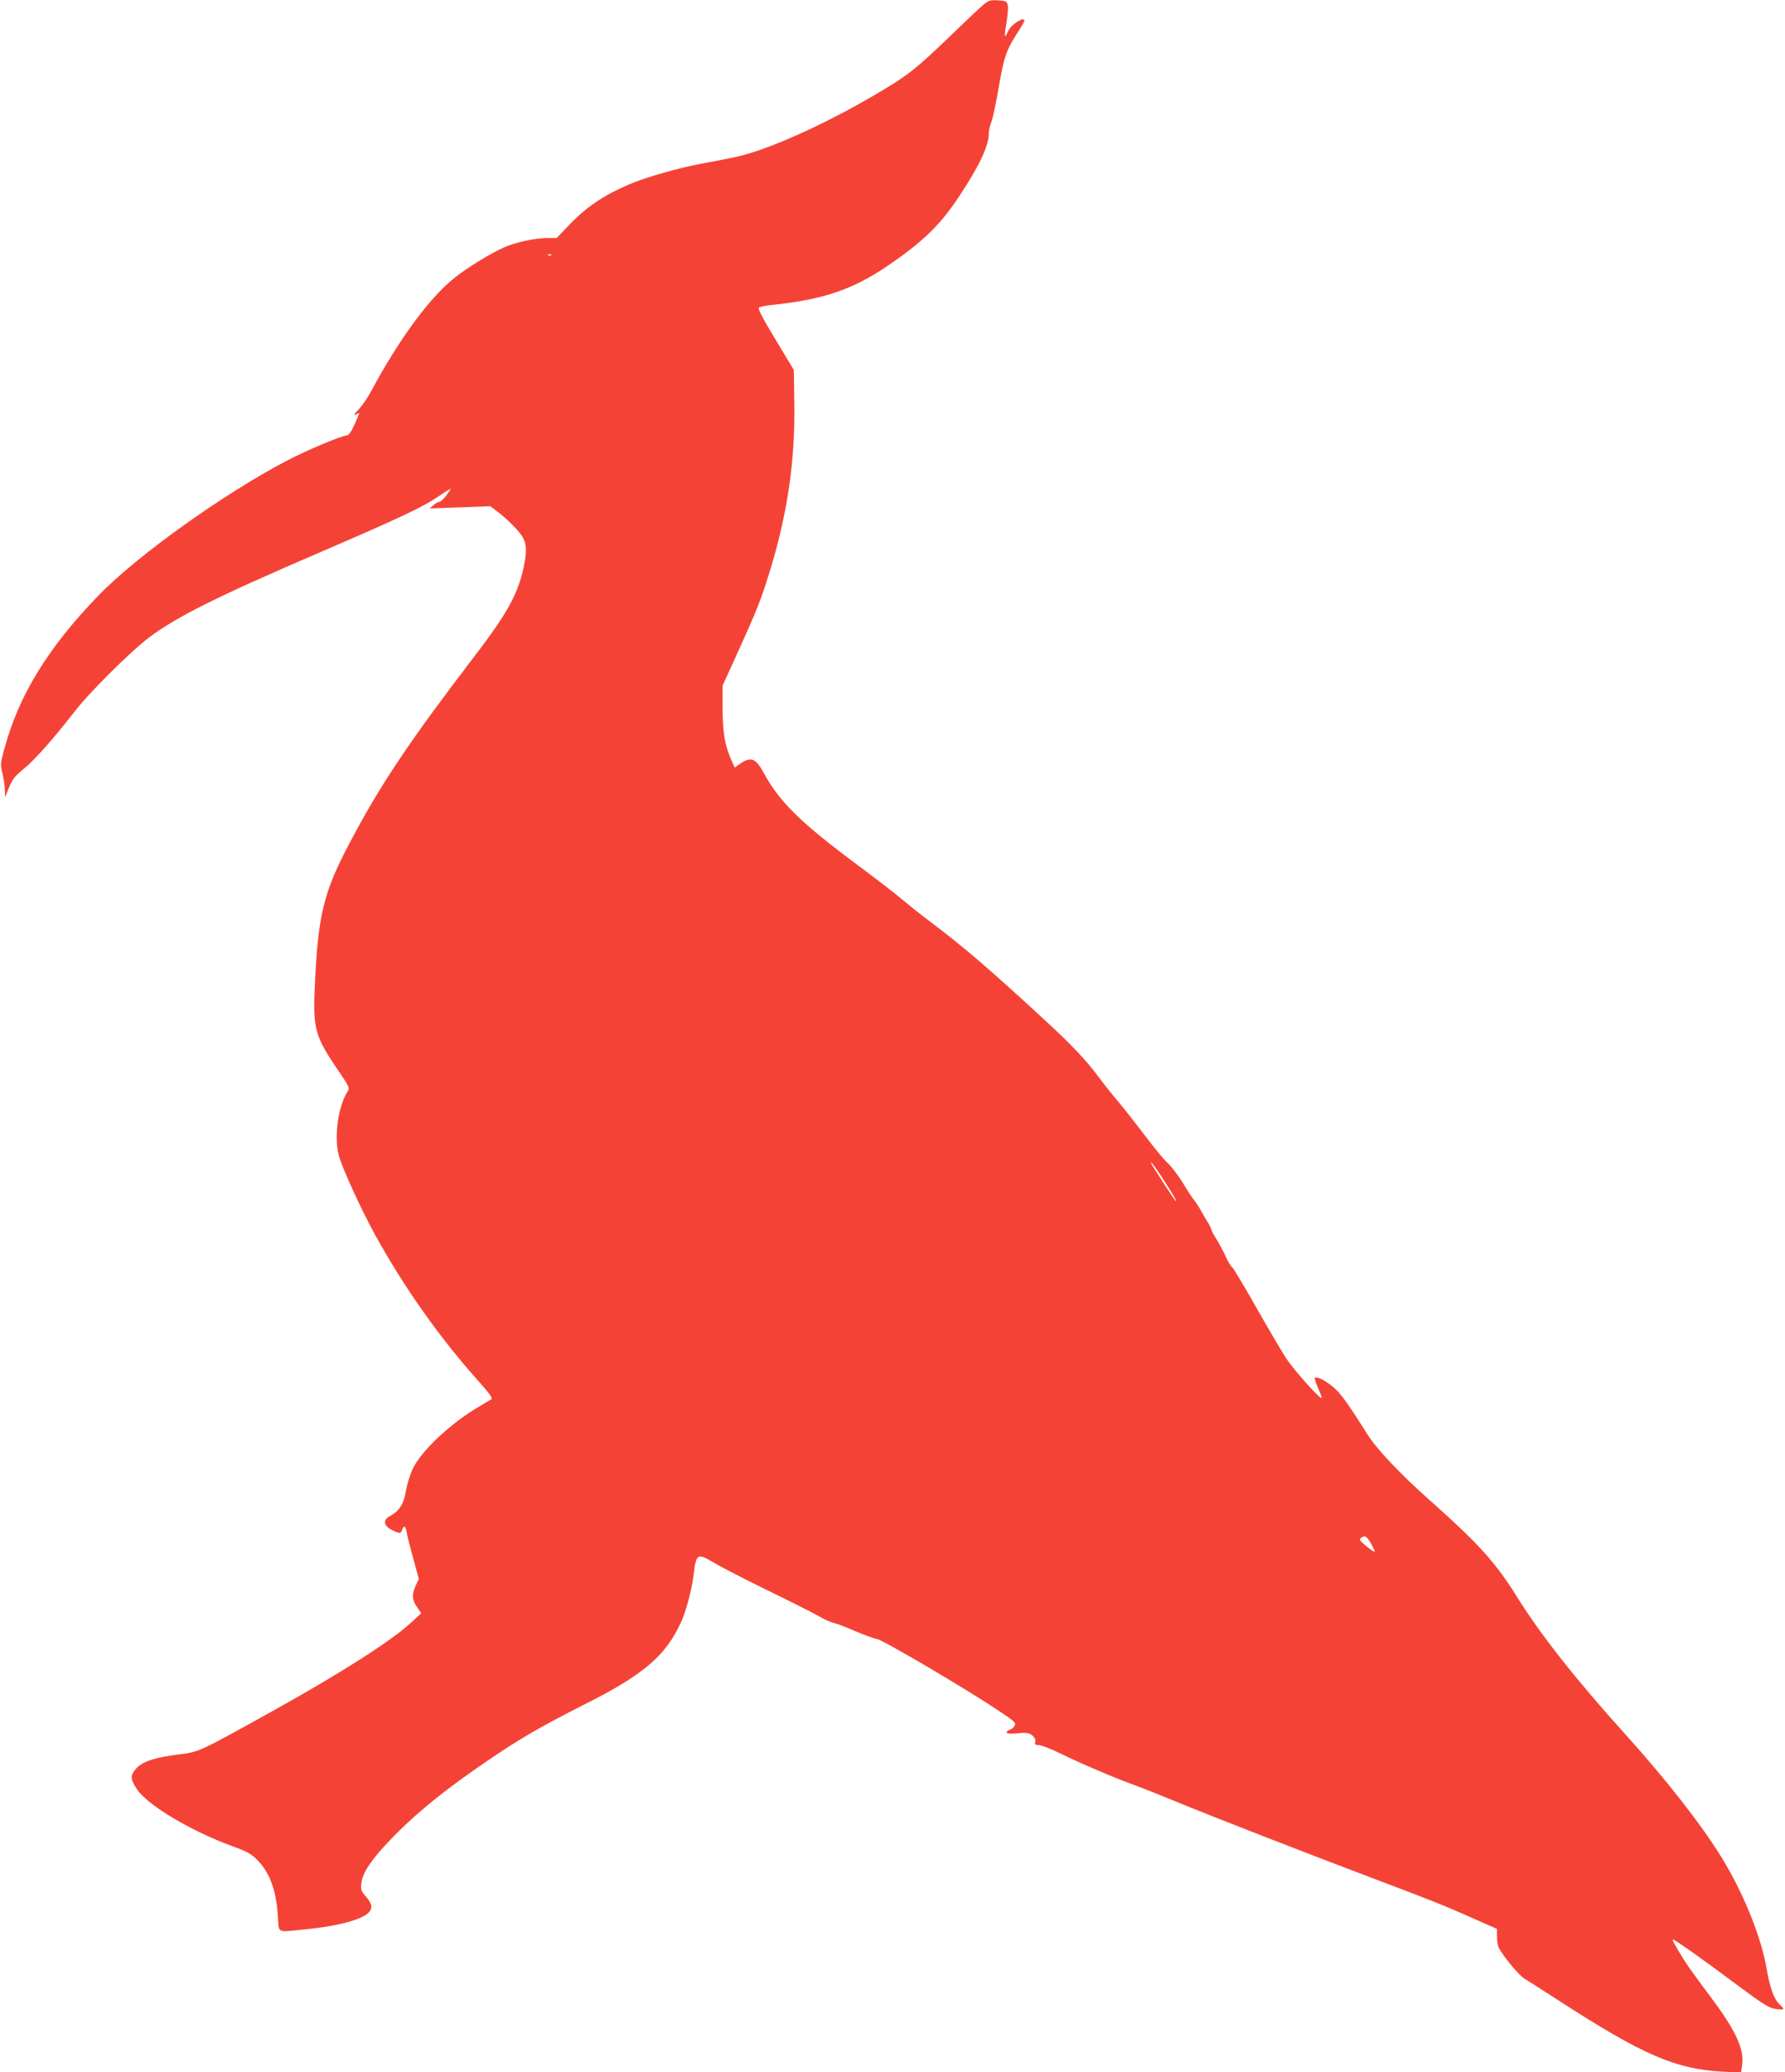 <?xml version="1.0" standalone="no"?>
<!DOCTYPE svg PUBLIC "-//W3C//DTD SVG 20010904//EN"
 "http://www.w3.org/TR/2001/REC-SVG-20010904/DTD/svg10.dtd">
<svg version="1.0" xmlns="http://www.w3.org/2000/svg"
 width="1103pt" height="1280pt" viewBox="0 0 1103 1280"
 preserveAspectRatio="xMidYMid meet">
<g transform="translate(0,1280) scale(0.1,-0.1)"
fill="#f44336" stroke="none">
<path d="M6062 12758 c-26 -23 -103 -97 -172 -163 -241 -232 -282 -264 -520
-402 -229 -132 -479 -251 -671 -318 -103 -36 -148 -46 -359 -85 -150 -28 -343
-83 -450 -128 -162 -69 -271 -143 -382 -261 l-68 -71 -55 0 c-76 0 -198 -26
-270 -58 -78 -34 -224 -123 -301 -184 -156 -122 -345 -378 -520 -703 -20 -38
-55 -90 -78 -114 -28 -29 -34 -40 -18 -32 12 7 22 10 22 8 0 -2 -14 -34 -30
-71 -19 -42 -36 -66 -47 -66 -30 0 -247 -91 -371 -156 -389 -203 -930 -590
-1163 -832 -314 -324 -494 -619 -583 -951 -24 -88 -24 -96 -11 -149 8 -31 15
-77 15 -102 l1 -45 25 61 c20 50 37 71 89 113 69 56 183 185 314 353 94 122
349 375 462 460 170 128 417 251 1044 521 541 233 653 287 763 363 35 24 60
39 56 32 -22 -38 -58 -78 -69 -78 -7 0 -23 -9 -36 -20 l-24 -21 187 7 188 7
37 -28 c59 -44 133 -116 159 -157 29 -45 31 -98 8 -200 -38 -167 -103 -282
-312 -555 -387 -506 -568 -775 -752 -1122 -174 -326 -207 -465 -226 -936 -9
-233 6 -284 149 -492 66 -97 69 -104 55 -125 -58 -90 -85 -279 -55 -393 19
-75 132 -322 221 -486 178 -325 403 -644 650 -919 58 -65 81 -97 73 -103 -7
-4 -43 -26 -82 -49 -173 -102 -351 -270 -404 -380 -17 -36 -36 -98 -43 -139
-12 -79 -42 -124 -100 -155 -43 -22 -38 -59 12 -84 49 -25 57 -25 65 0 10 31
22 24 28 -17 4 -21 22 -94 41 -162 l34 -124 -19 -41 c-25 -56 -24 -86 7 -132
l27 -39 -65 -60 c-120 -111 -428 -308 -858 -547 -448 -249 -451 -250 -570
-265 -151 -18 -230 -44 -270 -89 -36 -41 -35 -64 5 -125 65 -99 334 -260 595
-355 86 -31 113 -46 150 -84 76 -76 117 -186 127 -347 7 -108 -10 -99 159 -82
222 21 378 65 410 114 17 27 11 48 -29 94 -25 30 -29 40 -24 78 7 64 59 143
177 266 158 165 340 313 615 499 194 132 323 206 590 341 365 184 500 300 595
510 30 66 65 200 75 282 17 141 22 144 133 78 42 -25 190 -101 327 -168 138
-67 278 -138 312 -157 33 -20 76 -39 94 -43 19 -4 80 -27 136 -52 57 -24 117
-46 133 -48 33 -4 533 -298 738 -434 109 -72 122 -83 112 -100 -5 -11 -19 -23
-30 -26 -11 -3 -20 -11 -20 -17 0 -7 22 -9 68 -5 57 5 70 3 91 -13 15 -13 22
-27 18 -40 -4 -16 0 -20 22 -20 15 0 75 -23 132 -51 126 -62 330 -149 459
-196 52 -19 158 -61 235 -93 265 -109 781 -310 1389 -540 144 -54 306 -118
361 -143 55 -24 135 -59 177 -78 l78 -34 0 -48 c0 -27 5 -58 12 -70 29 -55
124 -169 157 -189 20 -12 117 -74 216 -138 516 -334 718 -421 1007 -437 l116
-6 7 46 c15 97 -40 216 -193 419 -46 62 -104 140 -127 173 -46 64 -117 185
-109 185 11 0 174 -114 374 -264 189 -140 221 -161 263 -166 26 -4 47 -4 47 0
0 4 -11 17 -25 30 -33 31 -59 104 -79 220 -32 192 -142 464 -274 680 -127 207
-343 483 -597 765 -303 335 -524 615 -670 849 -133 214 -235 327 -545 603
-177 157 -324 313 -380 402 -129 204 -168 258 -218 298 -48 39 -96 62 -108 51
-2 -3 7 -31 21 -63 14 -31 24 -59 22 -61 -9 -9 -171 172 -218 243 -28 43 -112
186 -187 318 -75 132 -142 244 -149 248 -8 5 -25 34 -39 65 -14 31 -39 78 -55
104 -17 26 -32 53 -33 60 -1 7 -9 24 -17 38 -9 14 -29 48 -44 75 -15 28 -36
59 -45 70 -10 11 -41 58 -69 105 -29 47 -71 103 -95 125 -24 22 -84 94 -133
160 -50 66 -126 163 -169 215 -44 52 -99 121 -122 153 -81 109 -172 205 -344
363 -335 309 -496 447 -698 599 -58 43 -135 105 -172 136 -37 32 -156 124
-265 205 -367 273 -493 396 -594 580 -51 93 -79 103 -152 52 l-27 -20 -20 45
c-41 93 -54 166 -55 317 l0 145 64 140 c135 297 161 358 205 494 127 389 182
741 174 1128 l-3 188 -114 189 c-87 145 -110 190 -100 197 8 4 39 11 69 14
322 33 505 94 722 241 217 147 327 253 440 424 128 191 188 319 188 395 0 18
7 49 15 69 9 20 29 117 46 214 32 188 47 233 117 341 23 35 42 68 42 73 0 29
-84 -24 -101 -65 -22 -51 -25 -36 -10 51 8 48 12 98 8 112 -6 22 -12 25 -62
28 -52 2 -57 0 -103 -40z m-2655 -1534 c-3 -3 -12 -4 -19 -1 -8 3 -5 6 6 6 11
1 17 -2 13 -5z m3766 -5686 c69 -105 100 -158 94 -158 -3 0 -33 44 -68 98 -34
53 -69 107 -77 120 -8 12 -12 22 -9 22 3 0 30 -37 60 -82z m1273 -2236 c6 -4
21 -26 33 -50 20 -39 20 -42 4 -33 -10 6 -34 24 -53 41 -29 25 -32 31 -20 40
18 12 22 12 36 2z"/>
</g>
</svg>
